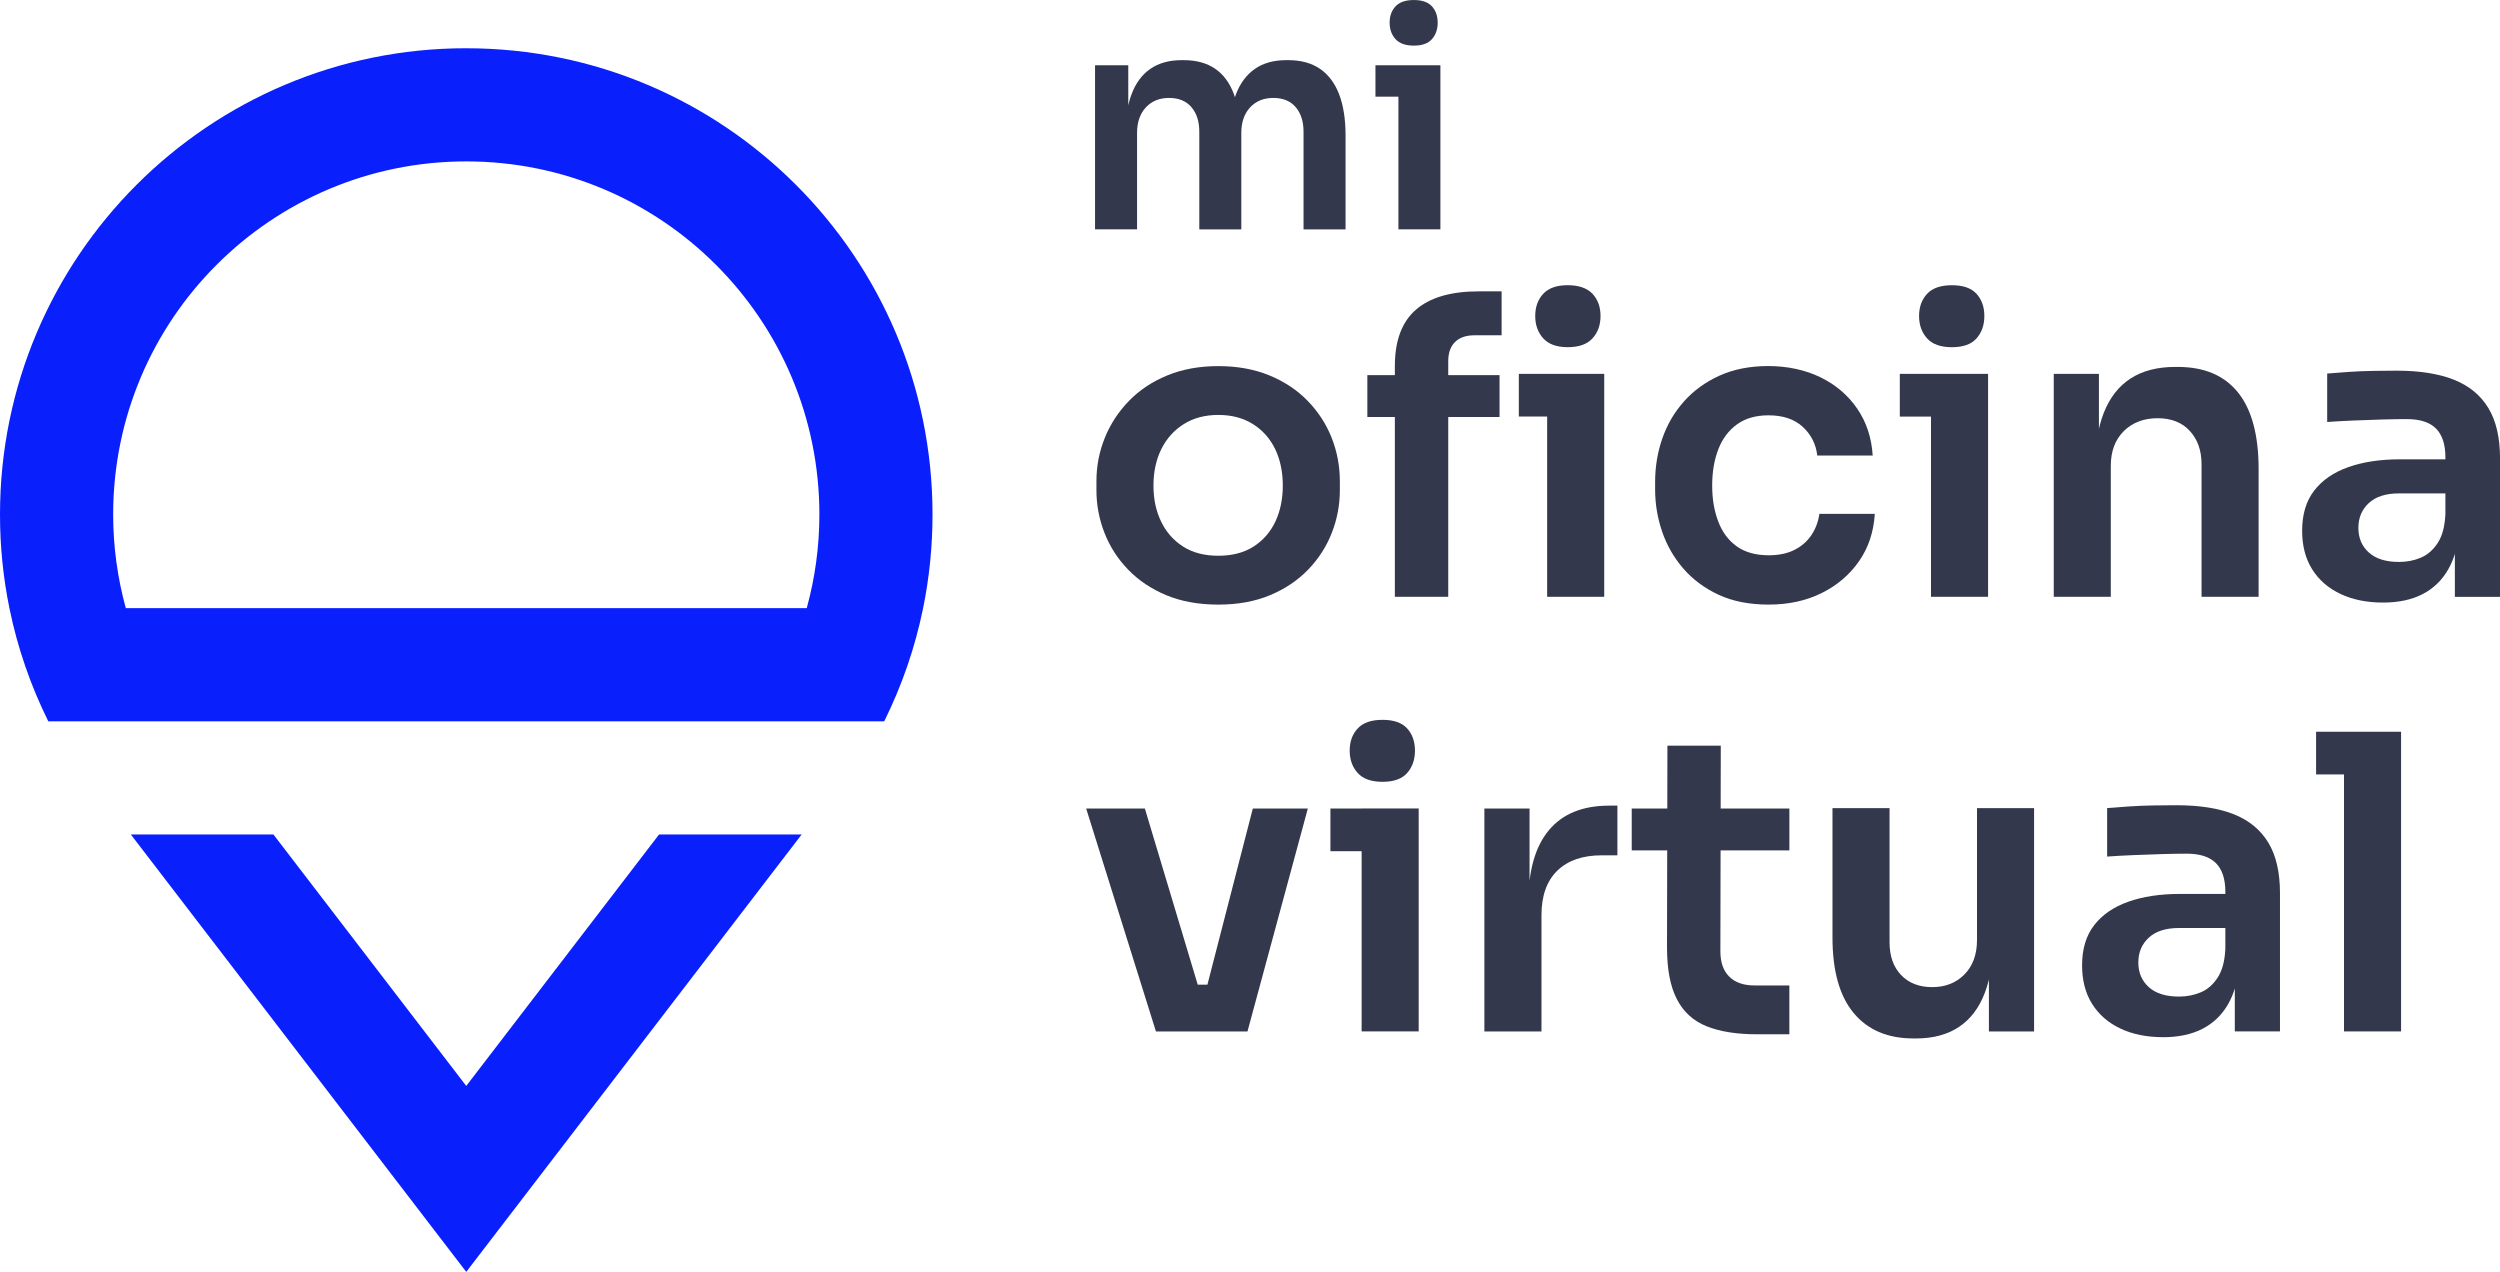 <svg xmlns="http://www.w3.org/2000/svg" id="Camada_2" data-name="Camada 2" viewBox="0 0 919.9 468"><defs><style>      .cls-1 {        fill: #34384c;      }      .cls-2 {        fill: #0920fd;      }    </style></defs><g id="Camada_1-2" data-name="Camada 1"><g><g><path class="cls-2" d="m171.56,17.75C76.81,17.75,0,94.56,0,189.32c0,11.8,1.19,23.32,3.46,34.45,2.99,14.65,7.85,28.61,14.31,41.64h307.59c6.46-13.03,11.32-26.99,14.31-41.64,2.27-11.13,3.46-22.65,3.46-34.45,0-94.75-76.81-171.56-171.56-171.56ZM46.29,223.77c-3.01-10.98-4.65-22.52-4.65-34.45,0-71.76,58.17-129.93,129.93-129.93s129.93,58.17,129.93,129.93c0,11.93-1.64,23.48-4.65,34.45H46.29Z"></path><polygon class="cls-2" points="242.52 307.04 171.56 399.58 100.6 307.04 48.13 307.04 145.33 433.79 171.56 468 197.8 433.79 294.99 307.04 242.52 307.04"></polygon></g><g><g><path class="cls-1" d="m402.93,84.39V24.02h12.23v25.91h-1.11c0-6.08.78-11.17,2.33-15.29s3.87-7.23,6.95-9.34c3.08-2.11,6.91-3.17,11.51-3.17h.67c4.67,0,8.54,1.06,11.62,3.17,3.08,2.11,5.37,5.22,6.89,9.34,1.52,4.11,2.28,9.21,2.28,15.29h-3.89c0-6.08.8-11.17,2.39-15.29,1.59-4.11,3.93-7.23,7.01-9.34,3.07-2.11,6.91-3.17,11.51-3.17h.67c4.67,0,8.56,1.06,11.67,3.17,3.11,2.11,5.47,5.22,7.06,9.34,1.59,4.11,2.39,9.21,2.39,15.29v34.47h-15.46v-35.91c0-3.78-.96-6.8-2.89-9.06-1.93-2.26-4.67-3.39-8.23-3.39s-6.41,1.17-8.56,3.5c-2.15,2.34-3.22,5.47-3.22,9.39v35.47h-15.46v-35.91c0-3.78-.96-6.8-2.89-9.06-1.93-2.26-4.67-3.39-8.23-3.39s-6.41,1.17-8.56,3.5c-2.15,2.34-3.22,5.47-3.22,9.39v35.47h-15.45Z"></path><path class="cls-1" d="m506.11,35.58v-11.56h23.9v11.56h-23.9Zm14.12-18.79c-3.04,0-5.28-.8-6.73-2.39-1.45-1.59-2.17-3.61-2.17-6.06s.72-4.45,2.17-6c1.45-1.56,3.69-2.33,6.73-2.33s5.26.78,6.67,2.33c1.41,1.56,2.11,3.56,2.11,6s-.71,4.47-2.11,6.06c-1.41,1.59-3.63,2.39-6.67,2.39Zm-5.67,67.6V24.02h15.45v60.37h-15.45Z"></path></g><g><path class="cls-1" d="m448.3,222.47c-7.25,0-13.65-1.16-19.18-3.47-5.54-2.32-10.22-5.46-14.05-9.44-3.83-3.98-6.72-8.48-8.68-13.52-1.96-5.03-2.95-10.27-2.95-15.71v-3.17c0-5.64,1.03-11,3.1-16.09,2.06-5.08,5.03-9.62,8.91-13.59,3.87-3.98,8.58-7.1,14.12-9.37s11.78-3.4,18.73-3.4,13.19,1.13,18.73,3.4,10.25,5.39,14.12,9.37c3.88,3.98,6.82,8.51,8.84,13.59,2.01,5.09,3.02,10.45,3.02,16.09v3.17c0,5.44-.98,10.68-2.95,15.71-1.96,5.04-4.86,9.54-8.68,13.52-3.83,3.98-8.51,7.13-14.05,9.44-5.54,2.32-11.88,3.47-19.03,3.47Zm0-17.98c5.14,0,9.46-1.13,12.99-3.4,3.52-2.27,6.19-5.34,8.01-9.21,1.81-3.88,2.72-8.28,2.72-13.22s-.93-9.49-2.79-13.37c-1.87-3.88-4.58-6.95-8.16-9.21-3.58-2.27-7.83-3.4-12.77-3.4s-9.19,1.13-12.77,3.4c-3.57,2.27-6.32,5.34-8.23,9.21-1.91,3.88-2.87,8.33-2.87,13.37s.93,9.34,2.79,13.22c1.86,3.88,4.56,6.95,8.08,9.21,3.52,2.27,7.86,3.4,12.99,3.4Z"></path><path class="cls-1" d="m503.13,153.44v-15.41h48.64v15.41h-48.64Zm10.12,66.16v-84.9c0-9.37,2.59-16.29,7.78-20.77,5.18-4.48,12.86-6.72,23.04-6.72h8.46v16.16h-9.97c-3.12,0-5.51.83-7.18,2.49-1.66,1.66-2.49,4-2.49,7.02v86.71h-19.64Zm45.62-66.32v-15.71h31.42v15.71h-31.42Zm17.97-25.53c-4.03,0-7.02-1.08-8.99-3.25-1.96-2.16-2.95-4.91-2.95-8.23s.98-6.04,2.95-8.16c1.96-2.11,4.96-3.17,8.99-3.17s7.18,1.06,9.14,3.17,2.95,4.83,2.95,8.16-.98,6.07-2.95,8.23c-1.96,2.17-5.01,3.25-9.14,3.25Zm-7.55,91.84v-82.03h21v82.03h-21Z"></path><path class="cls-1" d="m650.87,222.47c-7.15,0-13.32-1.21-18.51-3.63-5.19-2.42-9.52-5.64-12.99-9.67-3.48-4.03-6.07-8.56-7.78-13.59-1.71-5.03-2.57-10.17-2.57-15.41v-2.87c0-5.54.88-10.85,2.64-15.94,1.76-5.08,4.4-9.62,7.93-13.6,3.52-3.98,7.88-7.15,13.07-9.52,5.19-2.36,11.2-3.55,18.05-3.55s13.54,1.39,19.18,4.15c5.64,2.77,10.14,6.62,13.52,11.56,3.37,4.94,5.26,10.68,5.67,17.22h-20.39c-.5-4.23-2.29-7.75-5.36-10.57-3.07-2.82-7.28-4.23-12.61-4.23-4.63,0-8.49,1.11-11.56,3.32-3.07,2.22-5.36,5.26-6.87,9.14-1.51,3.88-2.27,8.33-2.27,13.37s.73,9.21,2.19,13.14c1.46,3.93,3.73,7,6.8,9.21,3.07,2.22,7.02,3.32,11.86,3.32,3.62,0,6.75-.65,9.37-1.96,2.62-1.31,4.71-3.12,6.27-5.44,1.56-2.32,2.54-4.93,2.95-7.85h20.39c-.4,6.65-2.34,12.46-5.81,17.45-3.48,4.99-8.06,8.89-13.75,11.71-5.69,2.82-12.16,4.23-19.41,4.23Z"></path><path class="cls-1" d="m699.05,153.29v-15.71h32.48v15.71h-32.48Zm19.18-25.53c-4.13,0-7.18-1.08-9.14-3.25-1.96-2.16-2.95-4.91-2.95-8.23s.98-6.04,2.95-8.16,5.01-3.17,9.14-3.17,7.15,1.06,9.06,3.17c1.91,2.11,2.87,4.83,2.87,8.16s-.96,6.07-2.87,8.23c-1.91,2.17-4.94,3.25-9.06,3.25Zm-7.7,91.84v-82.03h21v82.03h-21Z"></path><path class="cls-1" d="m755.7,219.6v-82.03h16.62v35.2h-1.51c0-8.36,1.11-15.33,3.32-20.92,2.21-5.59,5.51-9.79,9.89-12.61,4.38-2.82,9.84-4.23,16.39-4.23h.91c9.77,0,17.17,3.15,22.21,9.44,5.03,6.29,7.55,15.69,7.55,28.17v46.98h-21v-48.79c0-5.03-1.44-9.11-4.31-12.24-2.87-3.12-6.82-4.68-11.86-4.68s-9.29,1.59-12.46,4.76c-3.17,3.17-4.76,7.43-4.76,12.76v48.19h-21Z"></path><path class="cls-1" d="m876.85,221.72c-5.94,0-11.16-1.06-15.64-3.17-4.48-2.11-7.96-5.14-10.42-9.06-2.47-3.93-3.7-8.66-3.7-14.2,0-6.04,1.49-10.98,4.46-14.8,2.97-3.83,7.15-6.7,12.54-8.61,5.39-1.91,11.71-2.87,18.96-2.87h19.03v12.54h-19.34c-4.83,0-8.54,1.18-11.1,3.55-2.57,2.37-3.85,5.41-3.85,9.14s1.28,6.75,3.85,9.06c2.57,2.32,6.27,3.47,11.1,3.47,2.92,0,5.61-.53,8.08-1.59,2.47-1.06,4.53-2.87,6.19-5.44,1.66-2.57,2.59-6.07,2.79-10.5l5.14,5.89c-.51,5.74-1.89,10.57-4.16,14.5-2.27,3.93-5.39,6.93-9.37,8.99-3.98,2.06-8.84,3.1-14.58,3.1Zm26.44-2.11v-24.32h-3.48v-27.04c0-4.73-1.16-8.26-3.47-10.57-2.32-2.32-5.89-3.47-10.73-3.47-2.52,0-5.54.05-9.06.15-3.53.1-7.08.23-10.65.38-3.58.15-6.77.33-9.59.53v-17.82c2.32-.2,4.93-.4,7.86-.6,2.92-.2,5.92-.33,8.99-.38,3.07-.05,5.97-.08,8.69-.08,8.46,0,15.48,1.11,21.07,3.32,5.59,2.22,9.82,5.69,12.69,10.42,2.87,4.73,4.3,10.93,4.3,18.58v50.91h-16.62Z"></path></g><g><path class="cls-1" d="m425.34,379.53l-25.68-82.03h21.6l24.62,82.03h-20.54Zm6.19,0v-17.22h22.21v17.22h-22.21Zm8.31,0l21.15-82.03h20.24l-22.21,82.03h-19.18Z"></path><path class="cls-1" d="m489.54,313.21v-15.71h32.48v15.71h-32.48Zm19.18-25.53c-4.13,0-7.18-1.08-9.14-3.25-1.96-2.16-2.95-4.91-2.95-8.23s.98-6.04,2.95-8.16,5.01-3.17,9.14-3.17,7.15,1.06,9.06,3.17c1.91,2.11,2.87,4.83,2.87,8.16s-.96,6.07-2.87,8.23c-1.91,2.17-4.94,3.25-9.06,3.25Zm-7.7,91.84v-82.03h21v82.03h-21Z"></path><path class="cls-1" d="m546.19,379.53v-82.03h16.62v34.74h-.45c0-11.78,2.52-20.7,7.55-26.74,5.03-6.04,12.44-9.06,22.21-9.06h3.02v18.28h-5.74c-7.05,0-12.51,1.89-16.39,5.67-3.88,3.78-5.81,9.24-5.81,16.39v42.75h-21Z"></path><path class="cls-1" d="m600.41,312.91v-15.41h58.01v15.41h-58.01Zm46.22,67.67c-7.55,0-13.77-.98-18.66-2.95-4.89-1.96-8.54-5.29-10.95-9.97-2.42-4.68-3.63-11-3.63-18.96l.15-74.32h19.64l-.15,75.68c0,4.03,1.08,7.13,3.25,9.29,2.16,2.17,5.26,3.25,9.29,3.25h12.84v17.97h-11.78Z"></path><path class="cls-1" d="m704.04,382.1c-9.47,0-16.79-3.12-21.98-9.37-5.19-6.24-7.78-15.51-7.78-27.8v-47.58h21v49.4c0,5.04,1.41,9.04,4.23,12.01,2.82,2.97,6.65,4.46,11.48,4.46s8.79-1.56,11.86-4.68c3.07-3.12,4.61-7.35,4.61-12.69v-48.49h21v82.18h-16.62v-34.89h1.66c0,8.26-1.06,15.16-3.17,20.69-2.11,5.54-5.29,9.72-9.52,12.54-4.23,2.82-9.52,4.23-15.86,4.23h-.91Z"></path><path class="cls-1" d="m795.88,381.64c-5.94,0-11.16-1.06-15.64-3.17-4.48-2.11-7.96-5.14-10.42-9.06-2.47-3.93-3.7-8.66-3.7-14.2,0-6.04,1.49-10.97,4.46-14.8,2.97-3.83,7.15-6.7,12.54-8.61,5.39-1.91,11.71-2.87,18.96-2.87h19.03v12.54h-19.34c-4.83,0-8.54,1.18-11.1,3.55-2.57,2.37-3.85,5.42-3.85,9.14s1.28,6.75,3.85,9.06c2.57,2.32,6.27,3.48,11.1,3.48,2.92,0,5.61-.53,8.08-1.59,2.47-1.06,4.53-2.87,6.19-5.44,1.66-2.57,2.59-6.07,2.79-10.5l5.14,5.89c-.51,5.74-1.89,10.58-4.16,14.5-2.27,3.93-5.39,6.93-9.37,8.99-3.98,2.06-8.84,3.1-14.58,3.1Zm26.44-2.11v-24.32h-3.48v-27.04c0-4.73-1.16-8.26-3.47-10.58-2.32-2.32-5.89-3.47-10.73-3.47-2.52,0-5.54.05-9.06.15-3.53.1-7.08.23-10.65.38-3.58.15-6.77.33-9.59.53v-17.83c2.32-.2,4.93-.4,7.86-.6,2.92-.2,5.92-.33,8.99-.38,3.07-.05,5.97-.08,8.69-.08,8.46,0,15.48,1.11,21.07,3.32,5.59,2.22,9.82,5.69,12.69,10.42,2.87,4.73,4.3,10.93,4.3,18.58v50.91h-16.62Z"></path><path class="cls-1" d="m852.23,284.96v-15.71h31.27v15.71h-31.27Zm10.27,94.56v-110.27h21v110.27h-21Z"></path></g></g></g></g></svg>